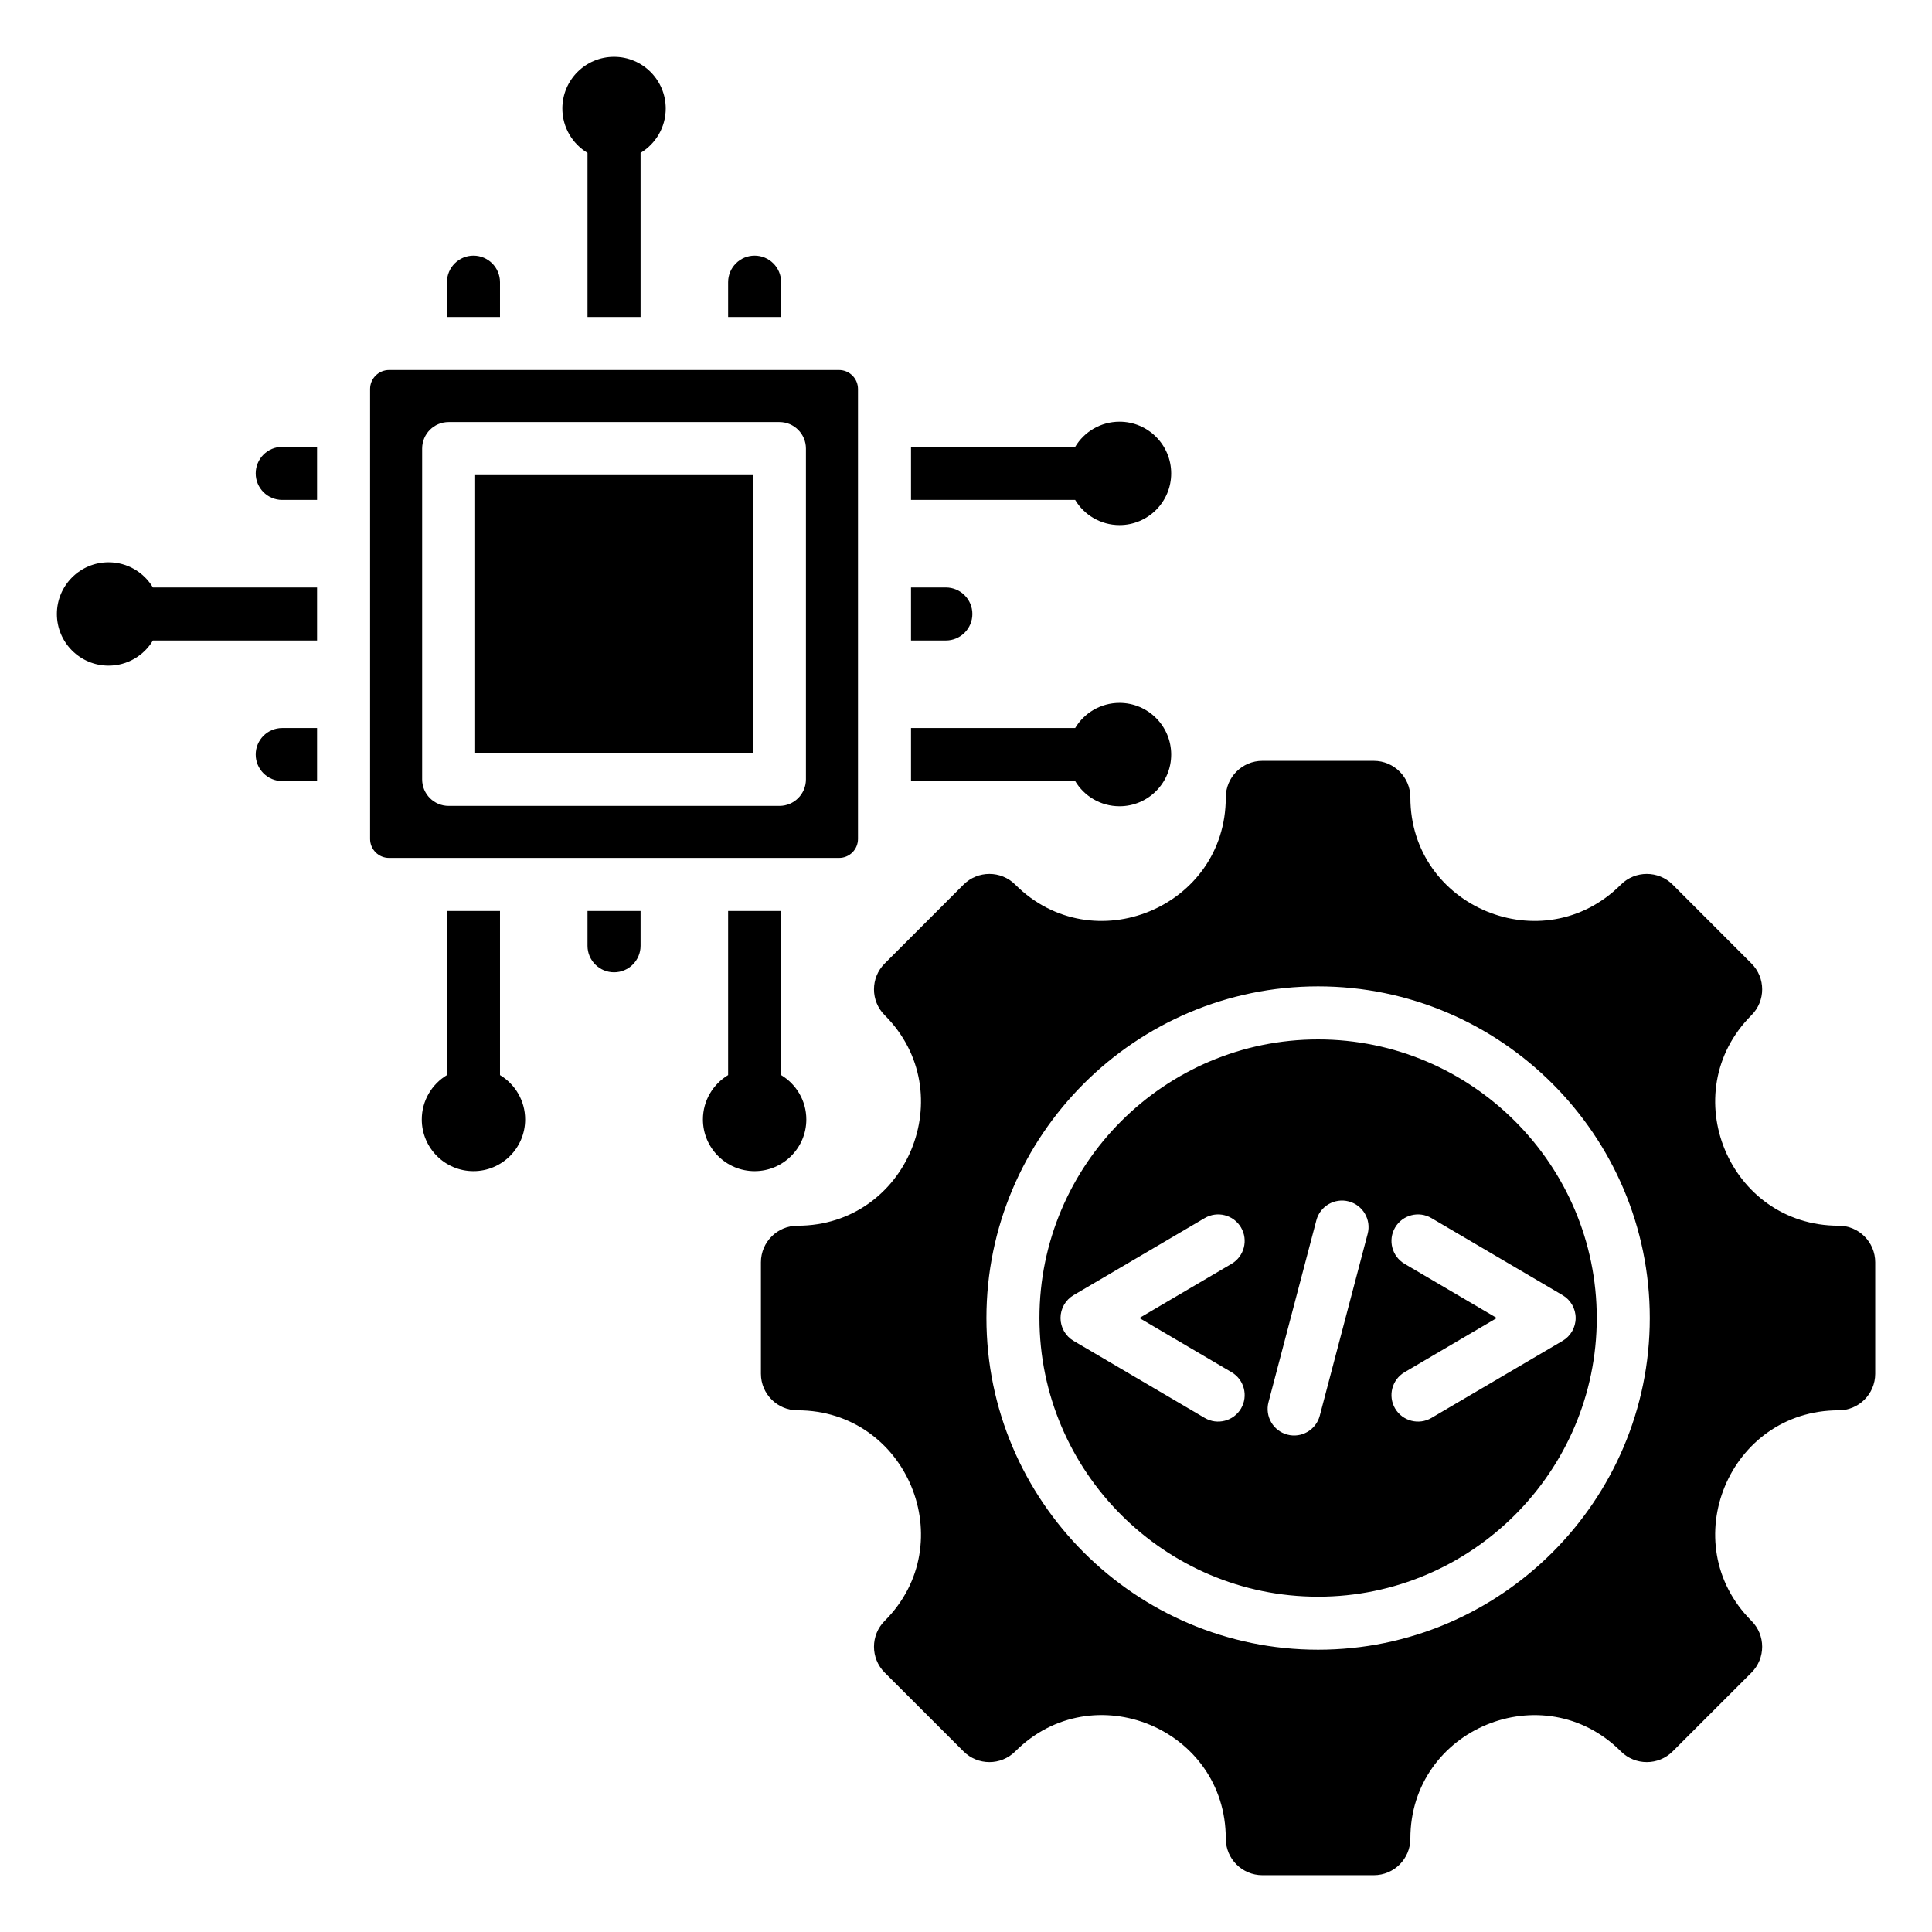 <?xml version="1.0" encoding="UTF-8"?> <svg xmlns="http://www.w3.org/2000/svg" width="54" height="54" viewBox="0 0 54 54" fill="none"><path fill-rule="evenodd" clip-rule="evenodd" d="M4.274 17.902C4.022 18.323 3.561 18.605 3.034 18.605C2.237 18.605 1.59 17.958 1.59 17.161C1.59 16.364 2.237 15.716 3.034 15.716C3.561 15.716 4.022 15.998 4.274 16.42H8.862V17.902H4.274ZM16.421 4.273C16 4.02 15.718 3.559 15.718 3.033C15.718 2.235 16.365 1.588 17.163 1.588C17.96 1.588 18.607 2.235 18.607 3.033C18.607 3.559 18.325 4.02 17.904 4.273V8.86H16.421V4.273ZM30.051 13.973H25.463V12.49H30.051C30.303 12.069 30.764 11.787 31.291 11.787C32.088 11.787 32.735 12.434 32.735 13.232C32.735 14.029 32.088 14.676 31.291 14.676C30.764 14.676 30.303 14.394 30.051 13.973ZM30.051 21.831H25.463V20.349H30.051C30.303 19.928 30.764 19.646 31.291 19.646C32.088 19.646 32.735 20.293 32.735 21.09C32.735 21.887 32.088 22.535 31.291 22.535C30.764 22.535 30.303 22.253 30.051 21.831ZM21.833 30.049C22.254 30.302 22.537 30.763 22.537 31.289C22.537 32.086 21.889 32.734 21.092 32.734C20.295 32.734 19.647 32.086 19.647 31.289C19.647 30.763 19.93 30.302 20.351 30.049V25.462H21.833V30.049ZM13.975 30.049C14.396 30.302 14.678 30.763 14.678 31.289C14.678 32.086 14.031 32.734 13.233 32.734C12.436 32.734 11.789 32.086 11.789 31.289C11.789 30.763 12.071 30.302 12.492 30.049V25.462H13.975V30.049ZM51.391 39.419C48.325 39.419 46.785 43.134 48.954 45.303C49.353 45.702 49.353 46.351 48.954 46.75L46.752 48.952C46.353 49.351 45.703 49.351 45.304 48.952C43.136 46.783 39.42 48.323 39.42 51.389C39.42 51.956 38.962 52.412 38.398 52.412H35.284C34.719 52.412 34.261 51.956 34.261 51.389C34.261 48.319 30.547 46.782 28.377 48.952C27.978 49.351 27.33 49.351 26.931 48.952L24.728 46.75C24.328 46.351 24.328 45.702 24.728 45.303C26.896 43.134 25.358 39.419 22.291 39.419C21.726 39.419 21.268 38.961 21.268 38.396V35.282C21.268 34.717 21.726 34.259 22.291 34.259C25.358 34.259 26.896 30.544 24.728 28.375C24.328 27.976 24.328 27.329 24.728 26.93L26.931 24.726C27.33 24.327 27.978 24.327 28.377 24.726C30.546 26.895 34.261 25.357 34.261 22.289C34.261 21.724 34.719 21.266 35.284 21.266H38.398C38.962 21.266 39.42 21.724 39.42 22.289C39.42 25.357 43.136 26.895 45.304 24.726C45.703 24.327 46.353 24.327 46.752 24.726L48.954 26.93C49.353 27.329 49.353 27.976 48.954 28.375C46.785 30.544 48.325 34.259 51.391 34.259C51.957 34.259 52.413 34.717 52.413 35.282V38.396C52.413 38.961 51.957 39.419 51.391 39.419ZM36.842 46.11C41.946 46.11 46.112 41.945 46.112 36.84C46.112 31.733 41.946 27.569 36.842 27.569C31.735 27.569 27.571 31.733 27.571 36.84C27.571 41.945 31.735 46.11 36.842 46.11ZM36.842 44.628C32.551 44.628 29.053 41.128 29.053 36.84C29.053 32.549 32.551 29.052 36.842 29.052C41.13 29.052 44.63 32.549 44.63 36.84C44.63 41.128 41.13 44.628 36.842 44.628ZM36.888 39.57L38.227 34.485C38.331 34.09 38.094 33.684 37.698 33.58C37.303 33.476 36.897 33.712 36.793 34.108L35.455 39.192C35.351 39.588 35.587 39.994 35.983 40.098C36.378 40.202 36.784 39.965 36.888 39.57ZM40.009 39.632L43.674 37.478C43.901 37.345 44.04 37.102 44.04 36.839C44.04 36.576 43.901 36.333 43.674 36.2L40.009 34.046C39.656 33.838 39.202 33.956 38.994 34.309C38.787 34.662 38.905 35.116 39.258 35.324L41.836 36.839L39.258 38.354C38.905 38.561 38.787 39.016 38.994 39.369C39.202 39.721 39.656 39.839 40.009 39.632ZM34.423 38.354L31.846 36.839L34.423 35.324C34.776 35.116 34.894 34.662 34.687 34.309C34.48 33.956 34.025 33.838 33.672 34.046L30.007 36.2C29.781 36.333 29.642 36.576 29.642 36.839C29.642 37.102 29.781 37.345 30.007 37.478L33.672 39.632C34.025 39.839 34.48 39.721 34.687 39.369C34.894 39.016 34.776 38.561 34.423 38.354ZM8.862 13.973H7.888C7.479 13.973 7.147 13.641 7.147 13.232C7.147 12.823 7.479 12.49 7.888 12.49H8.862V13.973ZM12.492 8.86V7.887C12.492 7.478 12.824 7.145 13.233 7.145C13.642 7.145 13.975 7.478 13.975 7.887V8.86H12.492ZM20.351 8.86V7.887C20.351 7.478 20.683 7.145 21.092 7.145C21.501 7.145 21.833 7.478 21.833 7.887V8.86H20.351ZM25.463 16.42H26.437C26.846 16.42 27.178 16.752 27.178 17.161C27.178 17.57 26.846 17.902 26.437 17.902H25.463V16.42ZM17.904 25.462V26.435C17.904 26.844 17.572 27.176 17.163 27.176C16.754 27.176 16.421 26.844 16.421 26.435V25.462H17.904ZM8.862 21.831H7.888C7.479 21.831 7.147 21.499 7.147 21.09C7.147 20.681 7.479 20.349 7.888 20.349H8.862V21.831ZM10.344 10.872C10.344 10.731 10.4 10.597 10.499 10.498C10.598 10.398 10.733 10.342 10.873 10.342H23.452C23.592 10.342 23.727 10.398 23.826 10.498C23.925 10.597 23.981 10.731 23.981 10.872V23.45C23.981 23.59 23.925 23.725 23.826 23.824C23.727 23.924 23.592 23.979 23.452 23.979H10.873C10.733 23.979 10.598 23.924 10.499 23.824C10.4 23.725 10.344 23.59 10.344 23.45V10.872ZM12.54 11.797C12.13 11.797 11.799 12.129 11.799 12.538V21.784C11.799 22.193 12.13 22.525 12.54 22.525H21.785C22.195 22.525 22.526 22.193 22.526 21.784V12.538C22.526 12.129 22.195 11.797 21.785 11.797H12.54ZM13.281 13.279H21.044V21.042H13.281V13.279Z" fill="black"></path></svg> 